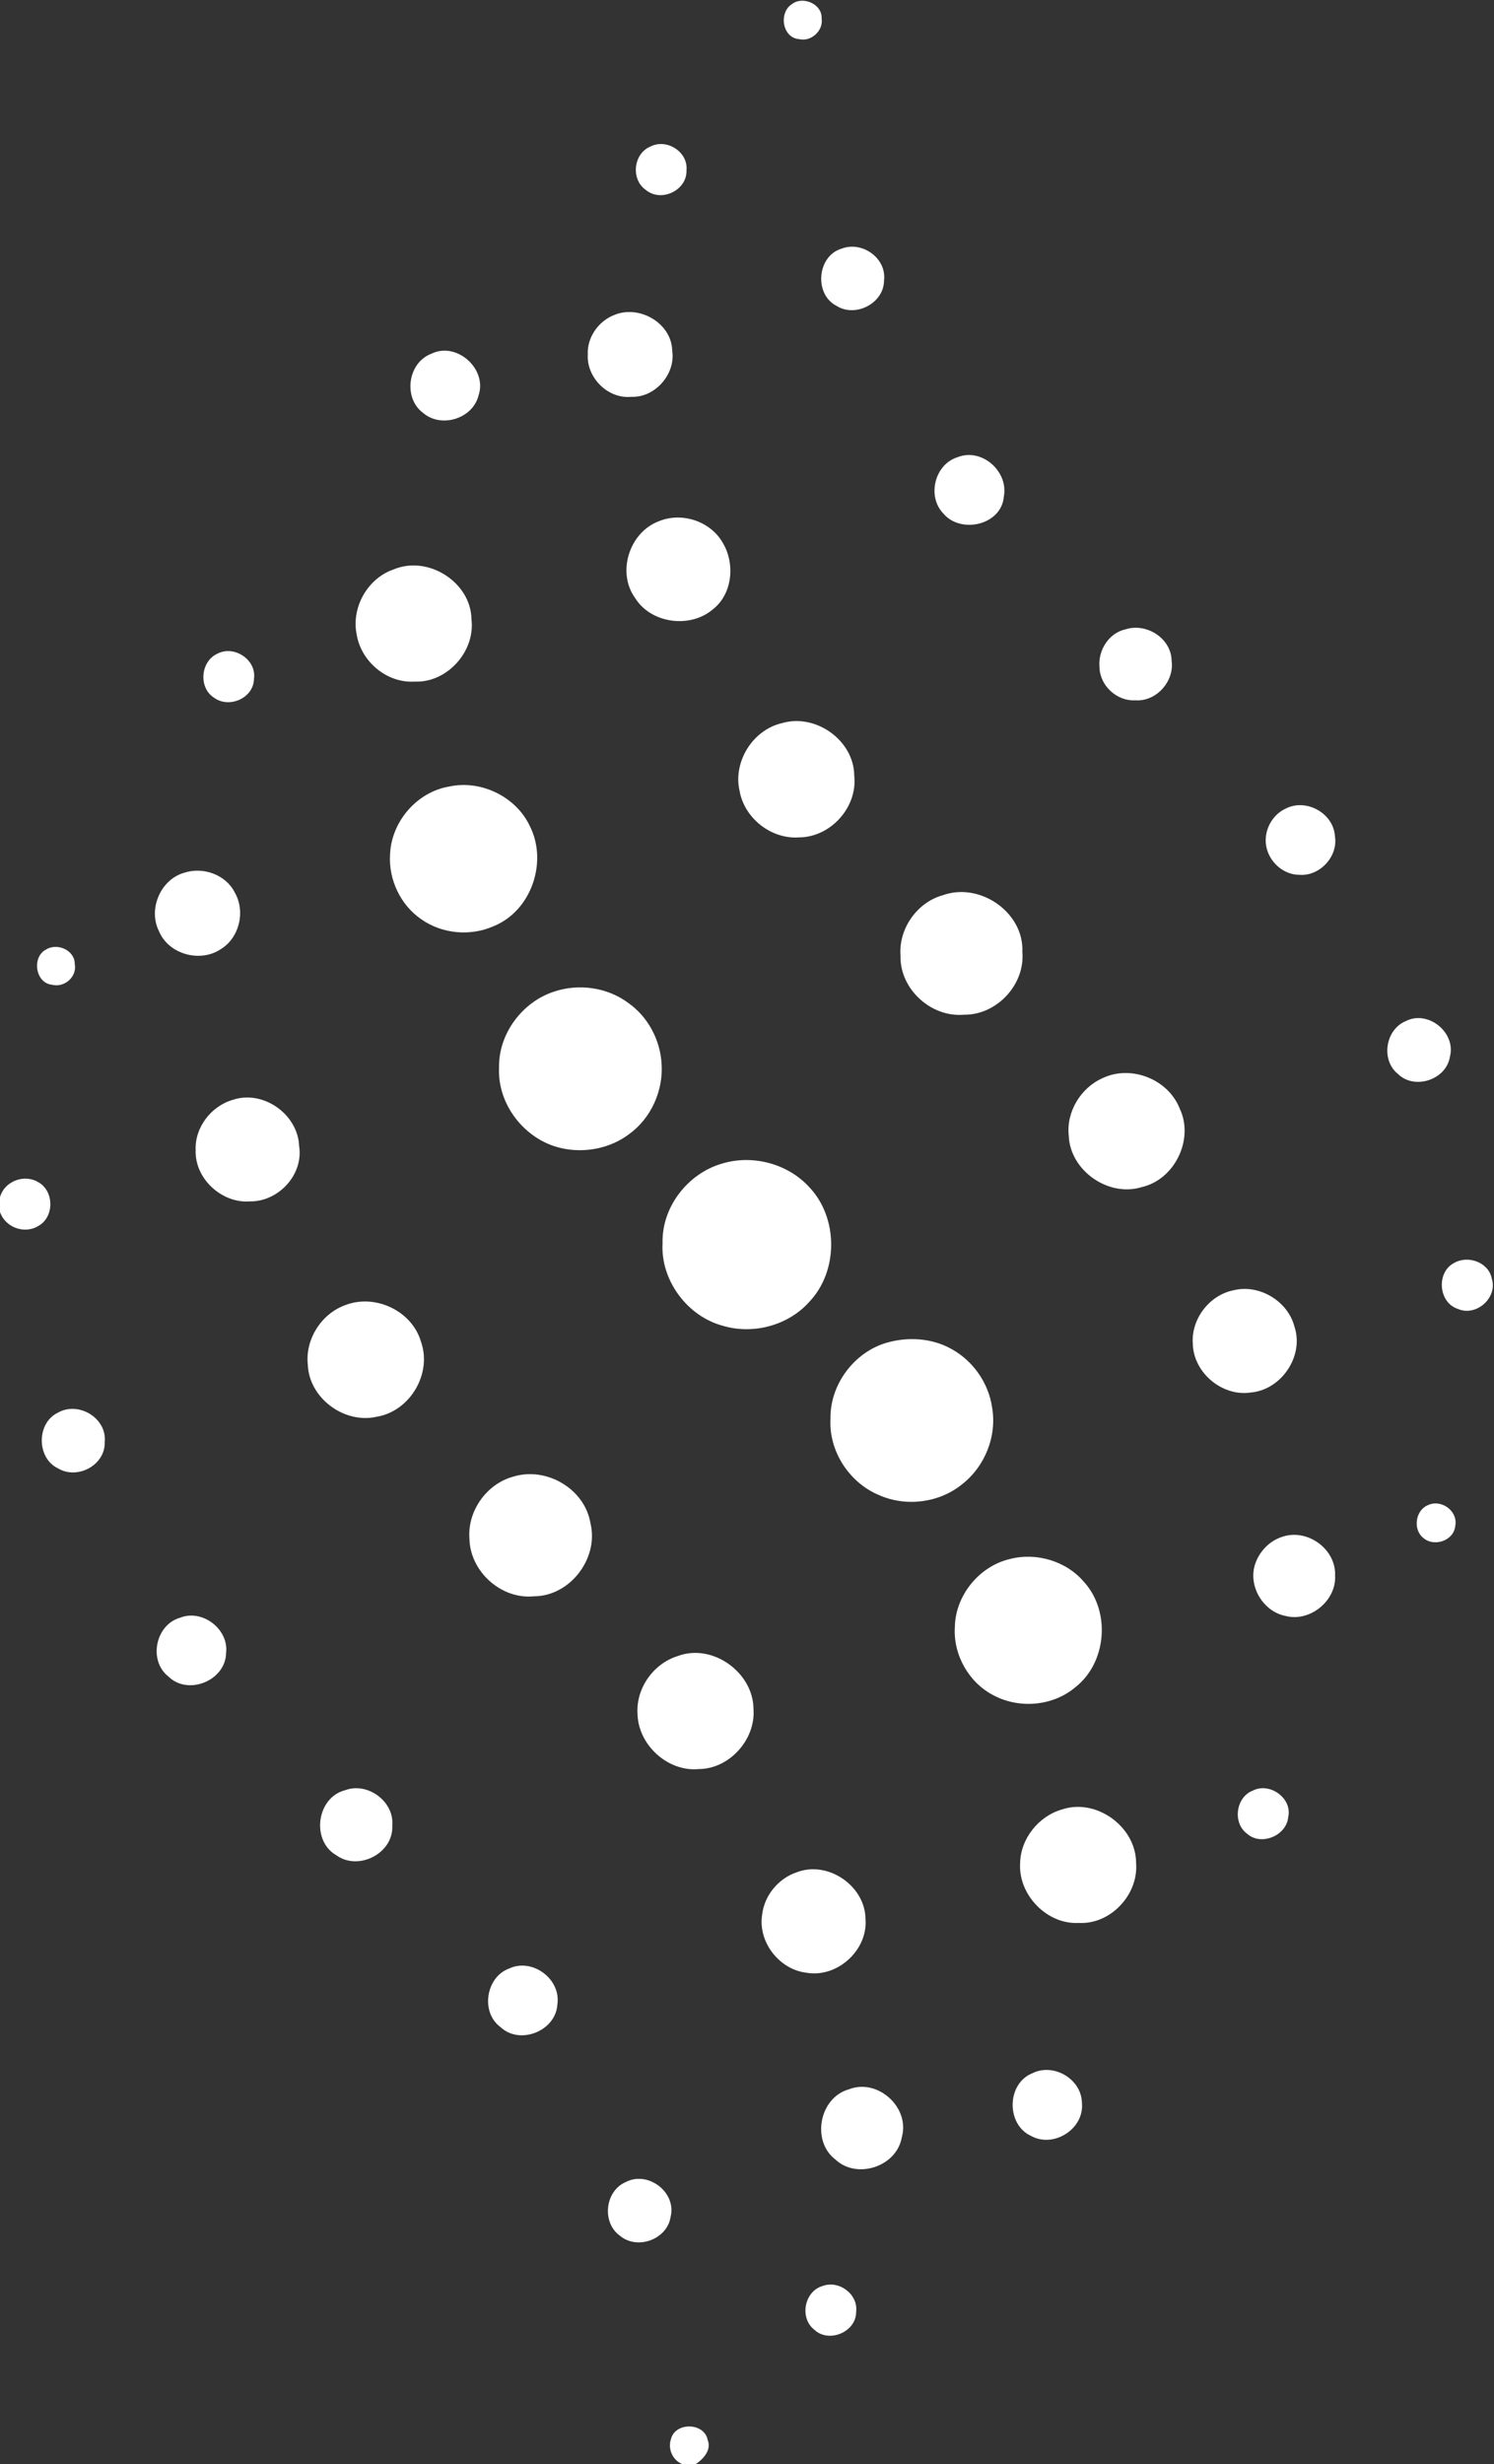 <svg version="1.2" xmlns="http://www.w3.org/2000/svg" viewBox="0 0 943 1555" width="943" height="1555">
	<rect x="0" y="0" width="943" height="1555" fill="#333333" stroke="none"/>
	<title>elevai-logo_1450x@2x-svg</title>
	<style>
		.s0 { fill: #ffffff } 
	</style>
	<path id="Layer" class="s0" d="m500 2.5c6.9-5.2 19.1 0.1 18.6 9.2 1.2 7.6-6.6 14.8-14.1 13-10.8-0.7-13.2-16.9-4.5-22.2zm-89.3 89.9c10.2-5.1 23.7 3.4 22.6 15 0.5 12.7-15.9 20.5-25.6 12.5-9.7-6.6-8-23.1 3-27.5zm120.5 64.5c13-5 28.5 6 26.8 20.1-0.1 14.4-18 23.6-30 16-14.3-7.3-12.3-31.5 3.2-36.1zm-143.6 41.9c15.8-6.7 36.3 5 36.7 22.5 2.2 14.9-10.9 29.8-26 29.1-14.6 1.4-28.1-12.1-27.3-26.7-0.5-10.8 6.7-21 16.6-24.9zm-115.3 24.4c15.9-7.8 35.3 9.5 29.8 26.2-3.6 14.8-23.5 21-35 11.2-12.8-9.4-9.8-31.8 5.2-37.4zm332.1 65.3c15.3-6.1 32.3 9 29.2 24.9-1.4 17.9-27.2 23.8-38.2 10.6-10.4-10.8-5.5-31 9-35.5zm-188.5 40.4c14.5-6 32.7 0 40.4 13.8 7.7 12.9 6.1 31.9-6.1 41.6-14.4 12.5-39.4 9.3-49.5-7.2-11.5-16.3-3.3-41.3 15.2-48.2zm-167.4 30.4c21.6-9.1 48.8 8 49.1 31.6 2.4 20.3-15.5 40.1-35.9 39.2-17.5 1.1-33.9-12.7-36.6-29.9-3.4-16.9 6.9-35.3 23.4-40.9zm462 37.8c13.2-4.2 28.8 5.7 29 19.8 1.9 13-9.7 26-22.9 25-11.6 0.7-22.3-9.2-22.6-20.7-1.1-10.7 5.8-21.8 16.5-24.1zm-573.1 15.3c10.5-5.4 24.7 4 22.9 16-0.2 12.2-15.8 18.9-25.3 11.8-9.9-6.4-8.4-23.1 2.4-27.8zm356.2 43.9c21.3-6.3 45.6 11 45.6 33.4 2.1 19.8-15 38.6-34.8 38.7-17.6 1.3-34.6-12.1-37.6-29.4-4.2-18.4 8.4-38.5 26.8-42.7zm-210 40c19.9-4.3 41.9 6.3 50.7 24.7 11.7 22.8 1.1 53.9-22.9 63.5-14.5 6.4-32.3 4.8-45.3-4.3-13.2-8.9-20.9-25.1-19.9-40.9 0.7-20.7 16.9-39.6 37.4-43zm528.2 13.8c12.9-6.4 30 3.2 30.8 17.6 2.1 12.8-9.7 25.5-22.7 24.3-11.4-0.1-21.1-10.5-21-21.8 0-8.5 5.2-16.7 12.9-20.1zm-695.1 40.5c11.7-3.7 25.9 1.4 31.5 12.6 6.8 11.8 3 28.5-8.8 35.7-13 8.8-33.1 3.3-39.1-11.4-7-14 1.2-32.9 16.4-36.9zm478.4 14.3c23.3-8.4 51.3 10.7 50.2 35.8 1.8 20.6-16.2 39.9-36.9 39.6-20.8 1.8-40.6-16.3-40-37.3-1.3-16.9 10.4-33.6 26.7-38.1zm-565.9 34.2c7-4.3 18.1 0.5 18 9.3 1.5 7.9-6.5 15-14.3 13-10.7-1-13-17.7-3.7-22.3zm320.6 26.6c15.5-5.2 33.6-2.7 46.8 7.2 12.4 8.7 20.2 23.4 21 38.5 1.1 16.8-6.6 34.1-20.3 44.1-12.2 9.3-28.6 12.4-43.4 8.9-22.5-5.2-40-27.3-38.9-50.6-0.5-21.3 14.6-41.6 34.8-48.1zm537.6 18.6c14-7.1 31.7 7.2 27.8 22.4-2.2 14.6-22.3 21.3-32.8 11-11-8.8-8-28.1 5-33.4zm-191.2 35.9c18-8.4 41.3 0.9 48.5 19.5 9.1 19.3-3.3 44.7-24.1 49.4-21 6.5-45.2-10.5-46-32.4-1.7-15.2 7.7-30.5 21.6-36.5zm-549.2 13.8c19.1-6.4 41 9.1 41.8 29.1 2.9 18.1-13 35.2-31 35-17.8 1.4-35-14.4-34.3-32.4-0.6-14.3 9.8-27.8 23.5-31.7zm308.9 40.2c19.2-5.8 41.5 0.1 55 15 18.3 19.4 18.3 52.9 0 72.2-13.3 15-35.5 20.9-54.6 15.2-22.5-6-39.4-28.7-38.1-52.1-0.6-22.8 15.9-44.1 37.7-50.3zm-455.9 21.2c2.8-10.1 15.4-14.8 24.2-9.4 10.1 5.6 10.1 22.1 0 27.6-8.8 5.4-20.9 0.9-24.2-8.8zm917.9 41.5c8.8-5 21.7-0.4 23.7 9.9 3.9 12.1-9.9 24.3-21.5 19.1-12.3-4-13.6-23.2-2.2-29zm-139.4 17.3c16.3-4.1 34.5 6.8 38.6 23.1 6.1 18.5-8.4 39.8-27.7 41.4-17.9 2.7-36.1-12.5-36.5-30.7-1.2-15.5 10.3-30.7 25.6-33.8zm-560.7 9.4c18.8-7.4 42.2 3.4 47.9 23 7.2 20.1-6.9 44-28 47.4-20.4 4.6-42.5-11.7-43.4-32.7-1.8-16 8.4-32.2 23.5-37.7zm341.8 23.7c13.4-3.9 28.6-3 40.9 3.9 13.7 7.5 23.5 21.5 25.7 36.9 3.2 18.2-4.6 37.5-19.2 48.7-14.4 11.6-35.2 14.1-52 6.7-18.9-7.8-32-27.8-30.8-48.3-0.4-21.5 14.9-41.9 35.4-47.9zm-523 44.1c12.9-7.4 31 3.4 29.5 18.5 0.5 14.6-17.2 24-29.4 16.7-13.7-6.4-13.8-28.7-0.1-35.2zm287.3 40.4c20.9-6.5 45.2 7.6 48.8 29.4 5.4 22.1-12.9 46.1-35.8 46.1-20.7 2-40.3-15.8-40.6-36.5-1.3-17.3 10.8-34.4 27.6-39zm577.1 18.1c8.6-4.3 19.6 3.6 17.5 13.2-1 9.3-13.7 13.3-20.3 7.2-6.4-5.2-4.8-17.1 2.8-20.4zm-91.5 19.8c15.7-5.3 33.9 7.8 33.2 24.5 0.9 15.8-15.8 29.5-31.2 25.5-14.6-2.8-24.2-19.6-19-33.5 2.8-7.7 9.2-14.1 17-16.5zm-172.2 14.1c16.7-4.4 35.7 1.2 46.9 14.4 17 18.7 14.4 51.1-5.6 66.6-14.3 12-35.8 13.6-52 4.7-15.3-8.1-25-25.5-23.9-42.8 0.3-19.9 15.3-38.3 34.6-42.9zm-523.6 37c14.1-5.6 30.9 7.3 29 22.4-0.4 17.4-24.1 26.9-36.4 14.7-12.8-10-8.2-32.7 7.4-37.1zm313.8 24.3c22-8.5 48 10.1 48.1 33.4 1.4 19.1-15.1 37.7-34.5 37.8-19.6 1.9-38.2-15.2-38.7-34.7-1.1-16.1 9.9-31.7 25.1-36.5zm-209.5 84.5c14.1-5.2 31 7.2 29.6 22.4 0.9 17.5-21.4 28.8-35.3 18.7-16.1-9.2-12.5-36.6 5.7-41.1zm572.8 0.3c10.6-5.5 25.1 4.8 22.3 16.8-1.1 11.8-17.4 18.4-26.2 10.2-9-6.8-6.8-23 3.9-27zm-120.5 11.9c21.8-7.3 46.8 11 46.8 33.8 1.6 19.9-16.1 38.9-36.2 37.8-20.1 1.1-38.3-17.8-37-37.8 0.3-15.4 11.7-29.6 26.4-33.8zm-167.3 39.6c19.6-7.5 43.1 8.6 43.3 29.5 1.6 19.7-17.9 37.4-37.4 33.9-17.3-2.1-30.7-19.7-27.8-36.9 1.5-12.1 10.4-22.7 21.9-26.5zm-181.7 60.8c14.7-7 33 6.7 30.5 22.7-1 16.7-23.6 25.7-35.8 14.3-12.8-9.3-9.4-31.6 5.3-37zm330.2 66.1c13.4-6.8 31.2 3.5 31.4 18.7 1.6 16.4-17.9 28.7-32.1 20.8-15.8-7.2-15.4-33 0.7-39.5zm-115.7 10.1c18.2-7.2 38.8 11.5 33.4 30.3-3.2 18.5-28.4 26.8-42 13.9-15.2-11.7-10-39 8.6-44.2zm-140.8 58.5c14-7.3 32.1 6.4 28.3 21.9-2.1 14.3-21 21.2-32 12-11.6-8.3-9.5-28.3 3.7-33.9zm124.2 65.6c10.3-3.9 22.6 5.2 21.2 16.3 0.1 12.8-17.4 20-26.5 11.2-9.4-7.4-6.2-24.2 5.3-27.5zm-95.6 96.3c2.9-10.6 21.1-10.1 23.1 0.9 2.5 6.4-2.8 12-7.7 15.3h-8.1c-6.4-2.5-9.6-9.7-7.3-16.2z"/>
</svg>